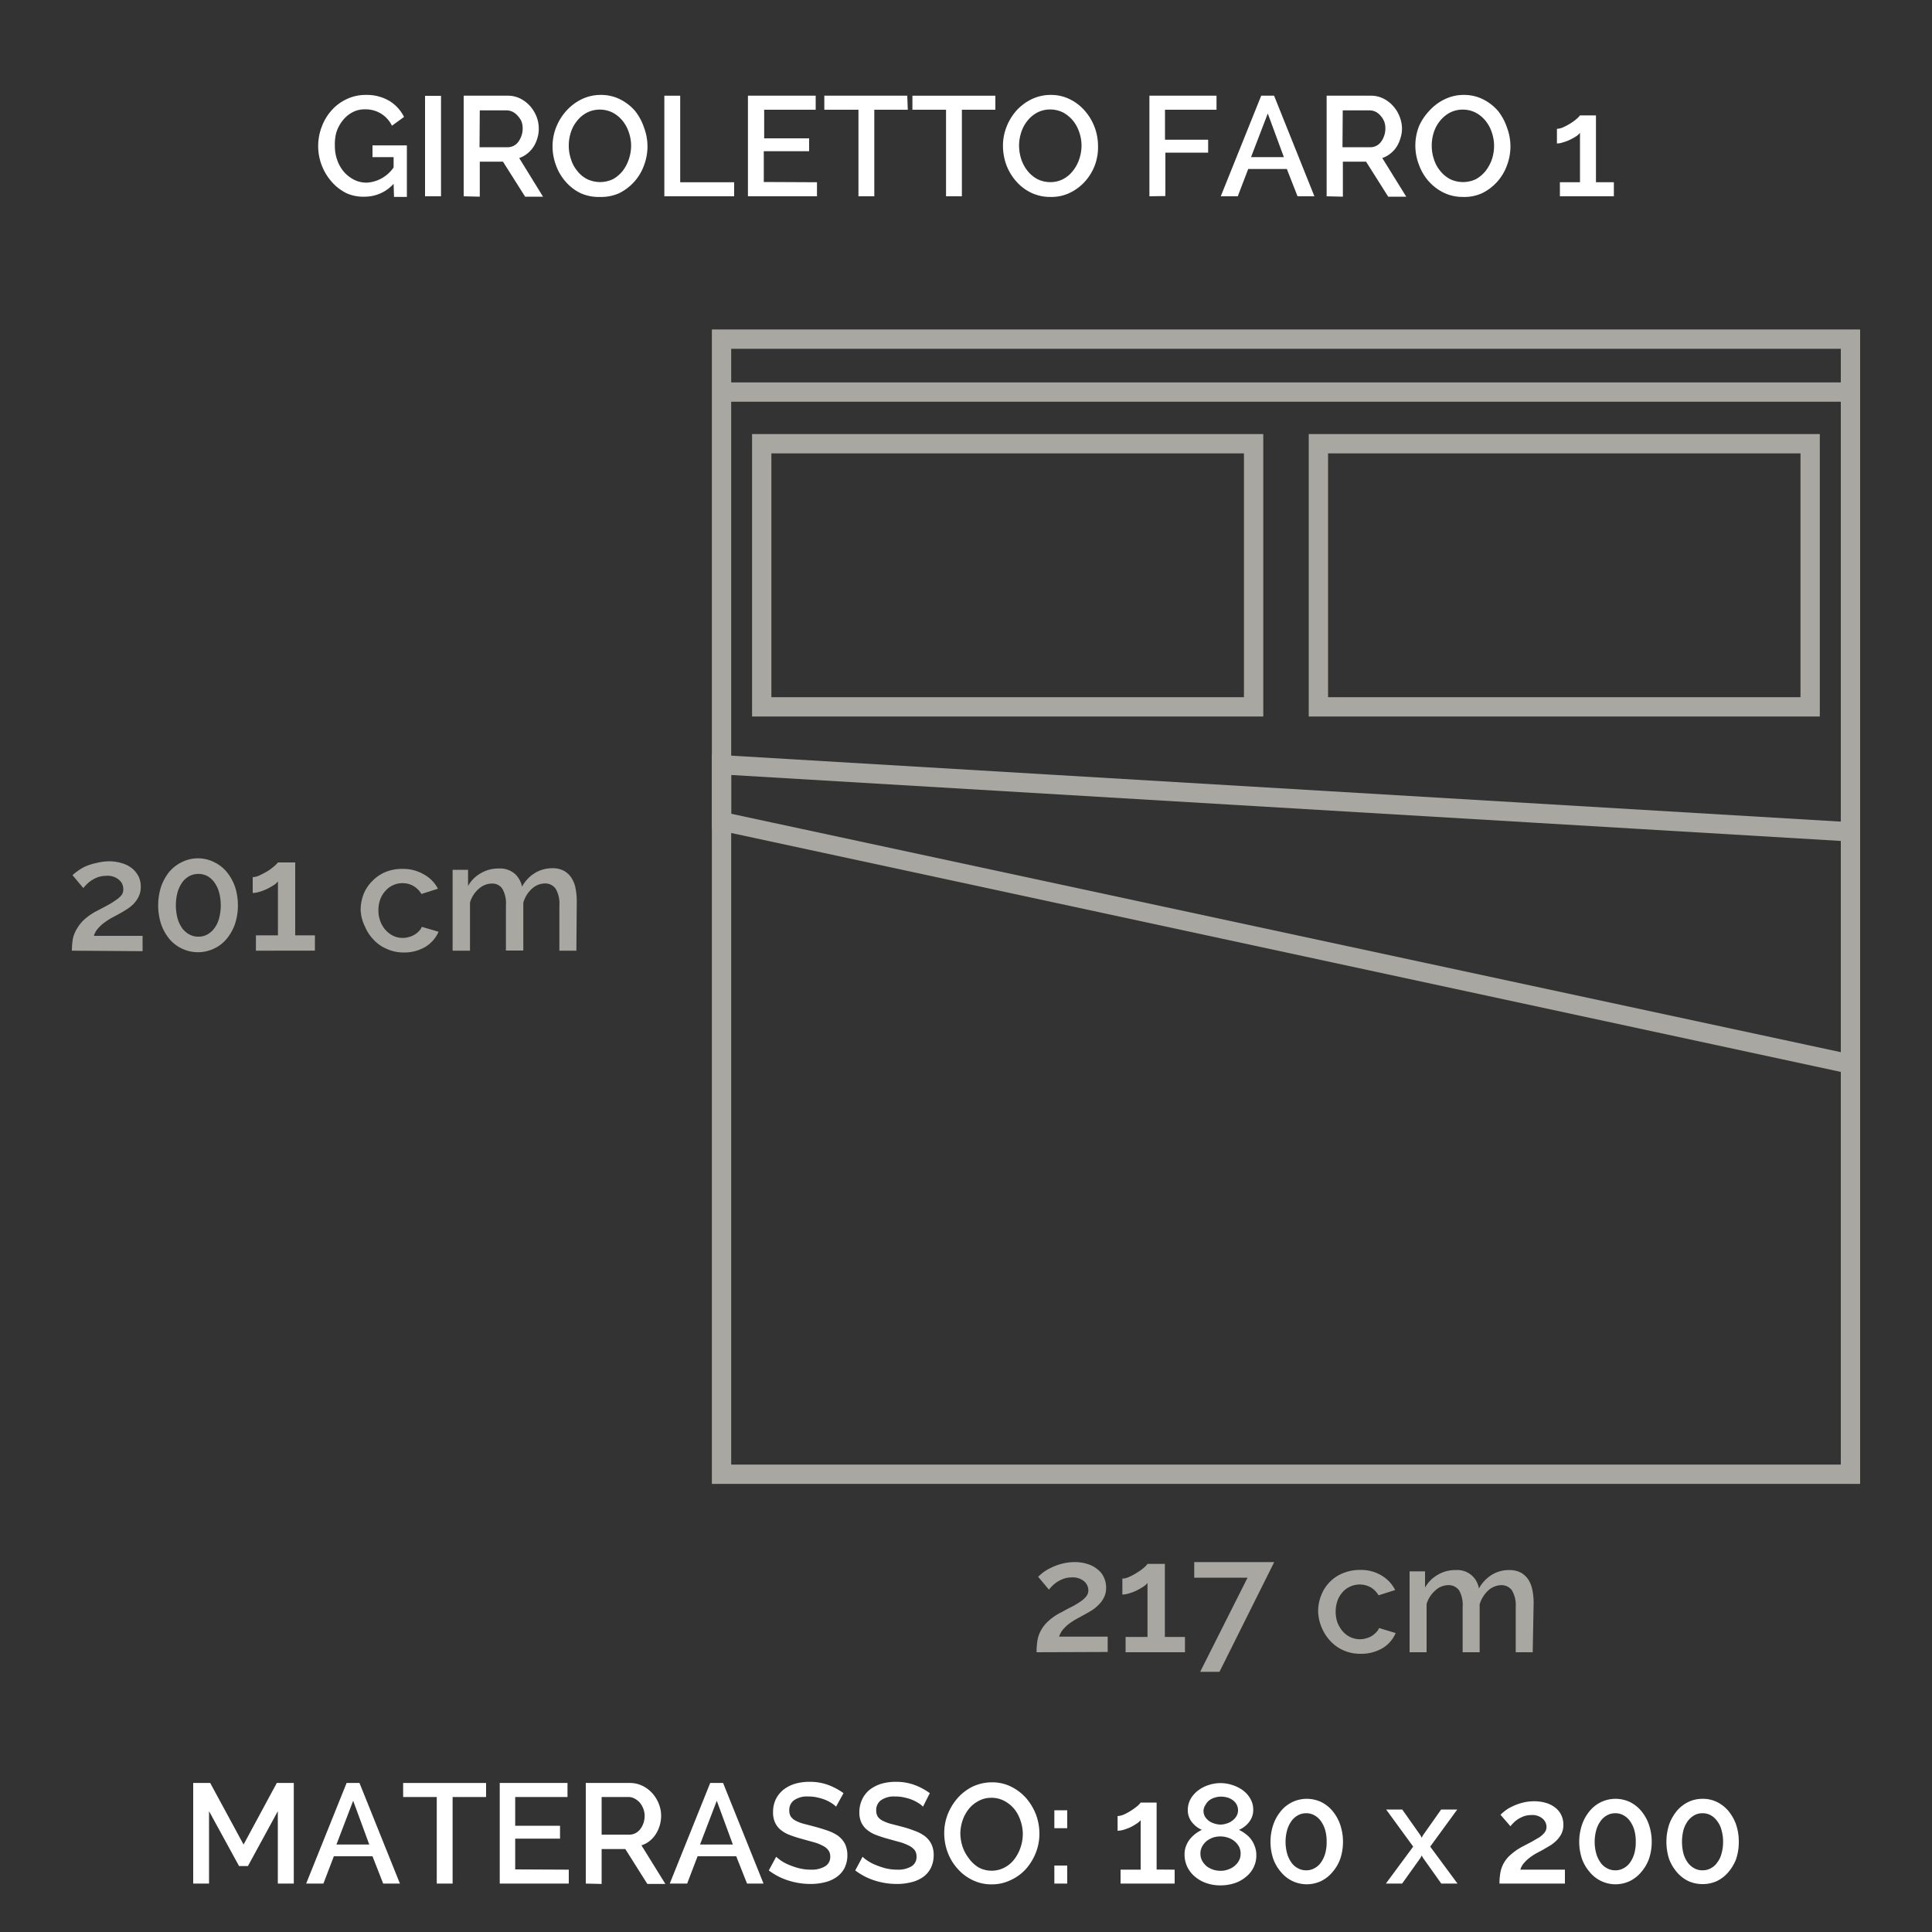 <svg id="_02_GIROLETTO_21_MATERASSO_180_copia_2" data-name="02_GIROLETTO_21/MATERASSO_180 copia 2" xmlns="http://www.w3.org/2000/svg" viewBox="0 0 150 150"><rect x="0" y="0" width="150" height="150" fill="#333333" stroke="none"/><defs><style>.cls-1{fill:#a8a7a1;}.cls-2{fill:#fff;}</style></defs><title>41_02__FARO_Tavola disegno 1</title><path class="cls-1" d="M144.42,115.21H55.27V25.58h89.15Zm-87.65-1.5h86.15V27.08H56.77Z"/><rect class="cls-1" x="56.02" y="29.69" width="87.65" height="1.5"/><path class="cls-1" d="M98.08,55.63H58.39V33.7H98.08Zm-38.19-1.5H96.58V35.2H59.89Z"/><path class="cls-1" d="M141.29,55.63H101.61V33.7h39.68Zm-38.18-1.5h36.68V35.2H103.11Z"/><path class="cls-1" d="M144.42,83.54l-.91-.19-88.24-19V58.58l89.15,5.3ZM56.77,63.18l86.15,18.51V65.29L56.77,60.17Z"/><path class="cls-1" d="M5.58,73.81a5.49,5.49,0,0,1,.08-.94A2.53,2.53,0,0,1,6,72.06a3,3,0,0,1,.59-.71,4.72,4.72,0,0,1,1-.66l.79-.42A6.41,6.41,0,0,0,9,69.88a2,2,0,0,0,.45-.4A.76.76,0,0,0,9.57,69a.91.91,0,0,0-.33-.69,1.35,1.35,0,0,0-1-.31,1.87,1.87,0,0,0-.59.09,2.22,2.22,0,0,0-.49.23,2,2,0,0,0-.39.3,2.89,2.89,0,0,0-.3.33l-.84-1A2.68,2.68,0,0,1,6,67.65a3.39,3.39,0,0,1,.63-.38A4.23,4.23,0,0,1,7.5,67a4.06,4.06,0,0,1,1-.13,3.34,3.34,0,0,1,1,.16,2.22,2.22,0,0,1,.78.41,2,2,0,0,1,.49.63,1.88,1.88,0,0,1,.16.78,1.67,1.67,0,0,1-.18.79,2.22,2.22,0,0,1-.44.6,3.48,3.48,0,0,1-.58.43c-.2.13-.4.24-.57.33l-.54.29c-.19.11-.38.24-.56.37a3,3,0,0,0-.48.46,1.43,1.43,0,0,0-.29.54h3.78v1.19Z"/><path class="cls-1" d="M18.47,70.29a4.52,4.52,0,0,1-.23,1.46,3.78,3.78,0,0,1-.65,1.15,2.81,2.81,0,0,1-1,.76,2.89,2.89,0,0,1-2.44,0,2.88,2.88,0,0,1-1-.76,3.76,3.76,0,0,1-.64-1.15,4.75,4.75,0,0,1,0-2.92,3.88,3.88,0,0,1,.64-1.15,3,3,0,0,1,1-.76,2.8,2.8,0,0,1,2.44,0,2.94,2.94,0,0,1,1,.76,3.91,3.91,0,0,1,.65,1.15A4.56,4.56,0,0,1,18.47,70.29Zm-1.33,0a3.69,3.69,0,0,0-.13-1,2.28,2.28,0,0,0-.36-.77,1.63,1.63,0,0,0-.55-.5,1.47,1.47,0,0,0-.69-.17,1.52,1.52,0,0,0-.71.17,1.66,1.66,0,0,0-.56.5,2.74,2.74,0,0,0-.36.77,4.06,4.06,0,0,0,0,2,2.62,2.62,0,0,0,.36.77,1.74,1.74,0,0,0,.56.49,1.41,1.41,0,0,0,.71.17,1.36,1.36,0,0,0,.69-.17,1.71,1.71,0,0,0,.55-.49,2.19,2.19,0,0,0,.36-.77A3.69,3.69,0,0,0,17.14,70.29Z"/><path class="cls-1" d="M24.45,72.62v1.19H19.87V72.62h1.71V68.43a1.29,1.29,0,0,1-.34.3,5.06,5.06,0,0,1-.52.29,3.54,3.54,0,0,1-.57.22,1.89,1.89,0,0,1-.53.09V68.1a1.34,1.34,0,0,0,.56-.15c.21-.1.42-.21.62-.33a3.77,3.77,0,0,0,.51-.39,1.59,1.59,0,0,0,.27-.27h1.34v5.66Z"/><path class="cls-1" d="M28,70.66a3.41,3.41,0,0,1,.23-1.24,3,3,0,0,1,.66-1,3.09,3.09,0,0,1,1-.7,3.42,3.42,0,0,1,1.35-.26,3.19,3.19,0,0,1,1.67.43A2.66,2.66,0,0,1,34,69l-1.28.41a1.75,1.75,0,0,0-.62-.62,1.63,1.63,0,0,0-.85-.22,1.7,1.7,0,0,0-.74.16,1.79,1.79,0,0,0-.59.44,2.08,2.08,0,0,0-.4.66,2.57,2.57,0,0,0-.14.85,2.34,2.34,0,0,0,.15.85,2.2,2.2,0,0,0,.41.68,1.89,1.89,0,0,0,.6.45,1.64,1.64,0,0,0,.72.16,1.55,1.55,0,0,0,.48-.07,1.45,1.45,0,0,0,.44-.18,1.6,1.6,0,0,0,.35-.28,1,1,0,0,0,.22-.33l1.3.38a2.6,2.6,0,0,1-1,1.16,3.2,3.2,0,0,1-1.72.45A3.16,3.16,0,0,1,30,73.66a2.92,2.92,0,0,1-1-.71,3.23,3.23,0,0,1-.66-1A3.27,3.27,0,0,1,28,70.66Z"/><path class="cls-1" d="M44.75,73.81H43.43V70.29A2.26,2.26,0,0,0,43.14,69a1,1,0,0,0-.84-.41,1.53,1.53,0,0,0-1,.41,2.31,2.31,0,0,0-.67,1.08v3.72H39.28V70.29A2.28,2.28,0,0,0,39,69a.93.93,0,0,0-.83-.4,1.53,1.53,0,0,0-1,.41,2.18,2.18,0,0,0-.68,1.07v3.73H35.14V67.53h1.2v1.26a2.55,2.55,0,0,1,1-1,2.69,2.69,0,0,1,1.39-.36,1.78,1.78,0,0,1,1.24.41,1.84,1.84,0,0,1,.56,1,2.84,2.84,0,0,1,1-1.06,2.58,2.58,0,0,1,1.35-.37,1.82,1.82,0,0,1,.92.21,1.64,1.64,0,0,1,.58.56,2.24,2.24,0,0,1,.31.81,5.18,5.18,0,0,1,.09,1Z"/><path class="cls-1" d="M80.48,128.28a5.53,5.53,0,0,1,.07-.94,2.55,2.55,0,0,1,.3-.81,2.75,2.75,0,0,1,.59-.71,4.22,4.22,0,0,1,1-.66c.28-.16.54-.3.79-.42a6.19,6.19,0,0,0,.65-.39,2,2,0,0,0,.45-.4.77.77,0,0,0,.17-.49.94.94,0,0,0-.33-.69,1.37,1.37,0,0,0-.95-.3,1.89,1.89,0,0,0-.6.09,2.39,2.39,0,0,0-.88.53q-.17.16-.3.33l-.84-1c.08-.08.21-.19.38-.33a3.9,3.9,0,0,1,.62-.37,4.33,4.33,0,0,1,.84-.31,4.06,4.06,0,0,1,1-.13,3.28,3.28,0,0,1,1,.15,2.24,2.24,0,0,1,.78.42,1.59,1.59,0,0,1,.49.63,1.85,1.85,0,0,1,.17.78,1.67,1.67,0,0,1-.18.79,2.05,2.05,0,0,1-.45.59,2.71,2.71,0,0,1-.57.44c-.21.13-.4.23-.58.33l-.53.29a5.57,5.57,0,0,0-.57.37,3,3,0,0,0-.48.46,1.58,1.58,0,0,0-.29.54H86v1.19Z"/><path class="cls-1" d="M92,127.09v1.19H87.39v-1.19h1.7V122.9a1.15,1.15,0,0,1-.34.3c-.16.1-.33.2-.51.29a3.66,3.66,0,0,1-.58.22,1.83,1.83,0,0,1-.52.09v-1.24a1.31,1.31,0,0,0,.55-.14,4.65,4.65,0,0,0,.62-.34,3.68,3.68,0,0,0,.52-.38,1.39,1.39,0,0,0,.26-.28h1.35v5.67Z"/><path class="cls-1" d="M96.86,122.49H92.72v-1.21h6.21l-4.25,8.52h-1.5Z"/><path class="cls-1" d="M102.34,125.13a3.3,3.3,0,0,1,.23-1.25,3,3,0,0,1,1.68-1.73,3.37,3.37,0,0,1,1.34-.26,3.07,3.07,0,0,1,1.67.43,2.74,2.74,0,0,1,1.06,1.13l-1.29.41a1.73,1.73,0,0,0-.61-.62,1.77,1.77,0,0,0-1.59-.06,1.7,1.7,0,0,0-.59.43,2.13,2.13,0,0,0-.4.67,2.65,2.65,0,0,0,0,1.7,2.57,2.57,0,0,0,.41.68,1.89,1.89,0,0,0,.6.45,1.81,1.81,0,0,0,.73.16,1.59,1.59,0,0,0,.48-.07,1.7,1.7,0,0,0,.44-.18,1.88,1.88,0,0,0,.34-.28.93.93,0,0,0,.23-.34l1.29.39a2.52,2.52,0,0,1-1,1.16,3.26,3.26,0,0,1-1.73.45,3.19,3.19,0,0,1-1.33-.27,3.11,3.11,0,0,1-1-.71,3.41,3.41,0,0,1-.66-1A3.47,3.47,0,0,1,102.34,125.13Z"/><path class="cls-1" d="M119,128.28h-1.32v-3.52a2.26,2.26,0,0,0-.29-1.28,1,1,0,0,0-.84-.41,1.55,1.55,0,0,0-1,.41,2.39,2.39,0,0,0-.67,1.08v3.72h-1.32v-3.52a2.29,2.29,0,0,0-.28-1.29,1,1,0,0,0-.84-.4,1.5,1.5,0,0,0-1,.41,2.22,2.22,0,0,0-.68,1.06v3.74h-1.32V122h1.2v1.26a2.58,2.58,0,0,1,1-1,2.63,2.63,0,0,1,1.38-.36,1.69,1.69,0,0,1,1.8,1.43,2.93,2.93,0,0,1,1-1.06,2.5,2.5,0,0,1,1.36-.37,1.87,1.87,0,0,1,.92.21,1.73,1.73,0,0,1,.58.56,2.43,2.43,0,0,1,.3.81,5.1,5.1,0,0,1,.09,1Z"/><path class="cls-2" d="M21.57,146.24v-5.62l-2.32,4.26h-.69l-2.33-4.26v5.62H15v-7.81h1.32l2.59,4.78,2.58-4.78h1.32v7.81Z"/><path class="cls-2" d="M23.77,146.24l3.14-7.81h1l3.14,7.81H29.75l-.83-2.12h-3l-.81,2.12Zm3.65-6.43-1.3,3.4h2.55Z"/><path class="cls-2" d="M37.74,139.52h-2.6v6.72H33.91v-6.72H31.3v-1.09h6.44Z"/><path class="cls-2" d="M44.16,145.16v1.08H38.8v-7.81h5.26v1.09H40v2.23h3.48v1H40v2.39Z"/><path class="cls-2" d="M45.48,146.24v-7.81h3.4a2.23,2.23,0,0,1,1,.22,2.6,2.6,0,0,1,.77.58,2.74,2.74,0,0,1,.5.82,2.48,2.48,0,0,1,.18.93,2.67,2.67,0,0,1-.11.75,2.63,2.63,0,0,1-.31.68,2.2,2.2,0,0,1-.48.53,1.9,1.9,0,0,1-.63.33l1.86,3h-1.4l-1.71-2.71H46.71v2.71Zm1.23-3.8h2.16a1,1,0,0,0,.48-.12,1.11,1.11,0,0,0,.37-.32,1.67,1.67,0,0,0,.24-.46,1.77,1.77,0,0,0,.09-.56,1.56,1.56,0,0,0-.11-.57,1.74,1.74,0,0,0-.27-.46,1.49,1.49,0,0,0-.4-.31,1,1,0,0,0-.47-.12H46.71Z"/><path class="cls-2" d="M52,146.24l3.14-7.81h1l3.14,7.81H58l-.84-2.12h-3l-.81,2.12Zm3.65-6.43-1.3,3.4h2.55Z"/><path class="cls-2" d="M64.91,140.27a1.87,1.87,0,0,0-.32-.26,3.18,3.18,0,0,0-.49-.26,3.75,3.75,0,0,0-.62-.19,2.87,2.87,0,0,0-.73-.08,1.74,1.74,0,0,0-1.1.29.93.93,0,0,0-.37.8.84.84,0,0,0,.12.47,1,1,0,0,0,.36.31,2.77,2.77,0,0,0,.61.24l.84.22c.38.1.73.21,1.05.32a3.31,3.31,0,0,1,.82.41,1.9,1.9,0,0,1,.52.61,2.06,2.06,0,0,1,.19.9,2.23,2.23,0,0,1-.23,1,2,2,0,0,1-.63.7,2.62,2.62,0,0,1-.9.39,4.42,4.42,0,0,1-1.1.13,5.59,5.59,0,0,1-1.73-.27,5,5,0,0,1-1.51-.78l.57-1.06a4.59,4.59,0,0,0,.41.32,3.58,3.58,0,0,0,.62.32,5.23,5.23,0,0,0,.79.26,3.74,3.74,0,0,0,.89.1,2,2,0,0,0,1.09-.26.83.83,0,0,0,.4-.75.8.8,0,0,0-.15-.5,1.14,1.14,0,0,0-.42-.34,3.32,3.32,0,0,0-.67-.27l-.9-.25a9.62,9.62,0,0,1-1-.32,2.47,2.47,0,0,1-.72-.41,1.59,1.59,0,0,1-.43-.57,1.86,1.86,0,0,1-.15-.79,2.31,2.31,0,0,1,.21-1,2.21,2.21,0,0,1,.6-.75,2.73,2.73,0,0,1,.9-.46,3.92,3.92,0,0,1,1.11-.15,4.14,4.14,0,0,1,1.48.25,5,5,0,0,1,1.17.63Z"/><path class="cls-2" d="M71.66,140.27a1.55,1.55,0,0,0-.32-.26,3.18,3.18,0,0,0-.49-.26,3.24,3.24,0,0,0-.62-.19,2.87,2.87,0,0,0-.73-.08,1.74,1.74,0,0,0-1.1.29.93.93,0,0,0-.37.8.84.84,0,0,0,.12.47,1,1,0,0,0,.36.31,3.23,3.23,0,0,0,.61.24l.85.22c.38.1.73.21,1,.32a3.07,3.07,0,0,1,.81.41,1.79,1.79,0,0,1,.52.61,1.93,1.93,0,0,1,.19.9,2.23,2.23,0,0,1-.23,1,1.91,1.91,0,0,1-.62.7,2.67,2.67,0,0,1-.91.39,4.31,4.31,0,0,1-1.1.13,5.63,5.63,0,0,1-1.73-.27,5,5,0,0,1-1.5-.78l.57-1.06a2.8,2.8,0,0,0,.41.32,3.25,3.25,0,0,0,.62.32,5.49,5.49,0,0,0,.78.26,3.8,3.8,0,0,0,.89.1,2,2,0,0,0,1.1-.26.84.84,0,0,0,.39-.75.87.87,0,0,0-.14-.5,1.33,1.33,0,0,0-.42-.34,3.88,3.88,0,0,0-.67-.27l-.9-.25a9.62,9.62,0,0,1-1-.32,2.47,2.47,0,0,1-.72-.41,1.62,1.62,0,0,1-.44-.57,1.86,1.86,0,0,1-.15-.79,2.31,2.31,0,0,1,.22-1,2.07,2.07,0,0,1,.59-.75,2.83,2.83,0,0,1,.9-.46,3.92,3.92,0,0,1,1.11-.15,4.1,4.1,0,0,1,1.48.25,5,5,0,0,1,1.17.63Z"/><path class="cls-2" d="M77,146.3a3.29,3.29,0,0,1-1.51-.34,3.63,3.63,0,0,1-1.16-.89,4,4,0,0,1-.76-1.27,4.28,4.28,0,0,1-.26-1.46,4,4,0,0,1,.28-1.5,4.3,4.3,0,0,1,.78-1.26,3.76,3.76,0,0,1,1.17-.88,3.53,3.53,0,0,1,1.49-.32,3.25,3.25,0,0,1,1.5.35,3.81,3.81,0,0,1,1.16.9,4.39,4.39,0,0,1,.75,1.27,4.31,4.31,0,0,1,.26,1.45,4,4,0,0,1-.28,1.5,4.27,4.27,0,0,1-.77,1.26,3.63,3.63,0,0,1-1.18.86A3.3,3.3,0,0,1,77,146.3Zm-2.44-4a3.52,3.52,0,0,0,.17,1.07,3.19,3.19,0,0,0,.49.91A2.6,2.6,0,0,0,76,145a2.13,2.13,0,0,0,1,.24,2.09,2.09,0,0,0,1-.25,2.27,2.27,0,0,0,.76-.65,3.11,3.11,0,0,0,.48-.92,3.27,3.27,0,0,0,.17-1,3.16,3.16,0,0,0-.18-1.07,2.85,2.85,0,0,0-.49-.91,2.57,2.57,0,0,0-.77-.62,2.11,2.11,0,0,0-1-.24,2,2,0,0,0-1,.25,2.4,2.4,0,0,0-.77.64,2.94,2.94,0,0,0-.48.91A3.38,3.38,0,0,0,74.56,142.34Z"/><path class="cls-2" d="M81.86,141.94v-1.39h1v1.39Zm0,4.3v-1.4h1v1.4Z"/><path class="cls-2" d="M91.2,145.16v1.08H87v-1.08h1.56v-3.84a1.32,1.32,0,0,1-.32.27,4,4,0,0,1-.46.27,4.81,4.81,0,0,1-.53.2,1.91,1.91,0,0,1-.48.08V141a1.47,1.47,0,0,0,.51-.13,4.4,4.4,0,0,0,.56-.31,5.49,5.49,0,0,0,.48-.35,1.51,1.51,0,0,0,.24-.26H89.8v5.2Z"/><path class="cls-2" d="M97.54,144a2.05,2.05,0,0,1-.22,1,2.18,2.18,0,0,1-.61.74,2.63,2.63,0,0,1-.89.48,3.49,3.49,0,0,1-1.08.16,3.24,3.24,0,0,1-1.09-.18,2.8,2.8,0,0,1-.88-.5,2.3,2.3,0,0,1-.59-.76,2.18,2.18,0,0,1-.21-1,1.64,1.64,0,0,1,.12-.63,2.05,2.05,0,0,1,.31-.54,2.78,2.78,0,0,1,.43-.41,3.07,3.07,0,0,1,.48-.29,2,2,0,0,1-.77-.6,1.47,1.47,0,0,1-.32-.92,1.77,1.77,0,0,1,.23-.9,2.23,2.23,0,0,1,.6-.66,2.74,2.74,0,0,1,.82-.41,2.9,2.9,0,0,1,1.78,0,2.84,2.84,0,0,1,.82.4,2.1,2.1,0,0,1,.6.66,1.67,1.67,0,0,1,.23.89,1.48,1.48,0,0,1-.32.93,1.94,1.94,0,0,1-.79.61,2.67,2.67,0,0,1,.51.31,2,2,0,0,1,.73,1A1.71,1.71,0,0,1,97.54,144Zm-1.22-.08a1.13,1.13,0,0,0-.13-.56,1.53,1.53,0,0,0-.37-.43,1.59,1.59,0,0,0-.5-.26,1.88,1.88,0,0,0-1.15,0,1.93,1.93,0,0,0-.49.27,1.47,1.47,0,0,0-.35.43,1.12,1.12,0,0,0-.13.55,1.16,1.16,0,0,0,.14.56,1.57,1.57,0,0,0,.35.42,1.83,1.83,0,0,0,.5.26,1.88,1.88,0,0,0,.57.09,1.65,1.65,0,0,0,.58-.1,1.51,1.51,0,0,0,.5-.27,1.4,1.4,0,0,0,.35-.42A1.08,1.08,0,0,0,96.32,143.91Zm-2.88-3.33a.88.88,0,0,0,.12.46,1.22,1.22,0,0,0,.31.33,1.35,1.35,0,0,0,.42.2,1.6,1.6,0,0,0,.47.08,1.44,1.44,0,0,0,.46-.08,1.17,1.17,0,0,0,.42-.2A1.15,1.15,0,0,0,96,141a.88.88,0,0,0,.12-.46.93.93,0,0,0-.11-.44,1,1,0,0,0-.29-.33,1.38,1.38,0,0,0-.42-.21,2,2,0,0,0-.5-.07,1.64,1.64,0,0,0-.5.08,1.38,1.38,0,0,0-.42.21,1.13,1.13,0,0,0-.28.34A.93.93,0,0,0,93.44,140.58Z"/><path class="cls-2" d="M104.27,143a4.14,4.14,0,0,1-.22,1.34,3.25,3.25,0,0,1-.59,1,2.7,2.7,0,0,1-.88.7,2.59,2.59,0,0,1-3.13-.7,3.25,3.25,0,0,1-.59-1,4.19,4.19,0,0,1,0-2.68,3.36,3.36,0,0,1,.59-1.05,2.64,2.64,0,0,1,.89-.7,2.63,2.63,0,0,1,2.24,0,2.7,2.7,0,0,1,.88.7,3.36,3.36,0,0,1,.59,1.05A4.14,4.14,0,0,1,104.27,143ZM103,143a3.17,3.17,0,0,0-.11-.9,2.27,2.27,0,0,0-.33-.7,1.49,1.49,0,0,0-.51-.46,1.23,1.23,0,0,0-.63-.16,1.28,1.28,0,0,0-.65.16,1.49,1.49,0,0,0-.51.46,2.27,2.27,0,0,0-.33.7,3.43,3.43,0,0,0,0,1.8,2.27,2.27,0,0,0,.33.7,1.37,1.37,0,0,0,.51.45,1.28,1.28,0,0,0,.65.16,1.23,1.23,0,0,0,.63-.16,1.37,1.37,0,0,0,.51-.45,2.27,2.27,0,0,0,.33-.7A3.17,3.17,0,0,0,103,143Z"/><path class="cls-2" d="M108.87,140.49l1.41,2,.1.19.1-.19,1.41-2h1.25l-2.1,2.88,2.12,2.87H111.9l-1.42-2-.1-.18-.09.18-1.43,2H107.6l2.12-2.87-2.1-2.88Z"/><path class="cls-2" d="M116.42,146.24a4.57,4.57,0,0,1,.07-.85,2.37,2.37,0,0,1,.81-1.4,4.64,4.64,0,0,1,.88-.61l.73-.38.6-.35a1.87,1.87,0,0,0,.41-.37.72.72,0,0,0,.15-.45.86.86,0,0,0-.3-.63,1.21,1.21,0,0,0-.87-.28,1.92,1.92,0,0,0-.55.08,3.1,3.1,0,0,0-.45.21,2.64,2.64,0,0,0-.36.28,3.65,3.65,0,0,0-.27.3l-.77-.89a2.93,2.93,0,0,1,.34-.3,2.87,2.87,0,0,1,.58-.35,4.18,4.18,0,0,1,.76-.28,3.51,3.51,0,0,1,.94-.12,3.11,3.11,0,0,1,.95.14,2.09,2.09,0,0,1,.71.38,1.6,1.6,0,0,1,.45.58,1.72,1.72,0,0,1,.15.72,1.53,1.53,0,0,1-.16.72,2,2,0,0,1-.41.54,2.55,2.55,0,0,1-.53.4l-.53.31-.49.26a4.52,4.52,0,0,0-.51.34,2.94,2.94,0,0,0-.44.42,1.29,1.29,0,0,0-.27.5h3.46v1.08Z"/><path class="cls-2" d="M128.24,143a4.14,4.14,0,0,1-.22,1.34,3.25,3.25,0,0,1-.59,1,2.7,2.7,0,0,1-.88.7,2.59,2.59,0,0,1-3.13-.7,3.25,3.25,0,0,1-.59-1,4.19,4.19,0,0,1,0-2.68,3.36,3.36,0,0,1,.59-1.05,2.64,2.64,0,0,1,.89-.7,2.63,2.63,0,0,1,2.24,0,2.7,2.7,0,0,1,.88.7,3.36,3.36,0,0,1,.59,1.05A4.14,4.14,0,0,1,128.24,143ZM127,143a3.17,3.17,0,0,0-.11-.9,2.27,2.27,0,0,0-.33-.7,1.49,1.49,0,0,0-.51-.46,1.23,1.23,0,0,0-.63-.16,1.28,1.28,0,0,0-.65.16,1.49,1.49,0,0,0-.51.46,2.27,2.27,0,0,0-.33.7,3.43,3.43,0,0,0,0,1.8,2.27,2.27,0,0,0,.33.7,1.37,1.37,0,0,0,.51.45,1.28,1.28,0,0,0,.65.16,1.23,1.23,0,0,0,.63-.16,1.37,1.37,0,0,0,.51-.45,2.27,2.27,0,0,0,.33-.7A3.17,3.17,0,0,0,127,143Z"/><path class="cls-2" d="M135,143a4.14,4.14,0,0,1-.21,1.34,3.45,3.45,0,0,1-.59,1,2.74,2.74,0,0,1-.89.7,2.59,2.59,0,0,1-1.12.24,2.65,2.65,0,0,1-1.12-.24,2.74,2.74,0,0,1-.89-.7,3.45,3.45,0,0,1-.59-1,4.38,4.38,0,0,1,0-2.68,3.57,3.57,0,0,1,.59-1.05,2.74,2.74,0,0,1,.89-.7,2.52,2.52,0,0,1,1.12-.25,2.46,2.46,0,0,1,1.12.25,2.74,2.74,0,0,1,.89.7,3.57,3.57,0,0,1,.59,1.05A4.14,4.14,0,0,1,135,143Zm-1.22,0a3.16,3.16,0,0,0-.12-.9,1.89,1.89,0,0,0-.33-.7,1.56,1.56,0,0,0-.5-.46,1.29,1.29,0,0,0-.64-.16,1.28,1.28,0,0,0-.65.16,1.7,1.7,0,0,0-.51.46,2.27,2.27,0,0,0-.33.7,3.74,3.74,0,0,0,0,1.8,2.27,2.27,0,0,0,.33.7,1.54,1.54,0,0,0,.51.45,1.28,1.28,0,0,0,.65.16,1.29,1.29,0,0,0,.64-.16,1.42,1.42,0,0,0,.5-.45,1.89,1.89,0,0,0,.33-.7A3.16,3.16,0,0,0,133.78,143Z"/><path class="cls-2" d="M30.56,14.27a3,3,0,0,1-2.23,1A3.19,3.19,0,0,1,26.9,15a3.71,3.71,0,0,1-1.15-.89A4.19,4.19,0,0,1,25,9.79a3.91,3.91,0,0,1,.77-1.25,3.52,3.52,0,0,1,1.16-.85,3.39,3.39,0,0,1,1.46-.32,3.46,3.46,0,0,1,1.85.47,3.06,3.06,0,0,1,1.13,1.24l-.94.68a2.25,2.25,0,0,0-2.07-1.27,2,2,0,0,0-1,.23,2.4,2.4,0,0,0-.75.63,2.94,2.94,0,0,0-.49.91A3.47,3.47,0,0,0,26,11.33a3.18,3.18,0,0,0,.19,1.12,2.87,2.87,0,0,0,.52.9,2.62,2.62,0,0,0,.79.61,2.14,2.14,0,0,0,1,.22A2.72,2.72,0,0,0,30.56,13V12.2H28.92v-.91h2.67v4h-1Z"/><path class="cls-2" d="M33,15.24V7.44h1.24v7.8Z"/><path class="cls-2" d="M36,15.24V7.43h3.39a2.14,2.14,0,0,1,1,.22,2.56,2.56,0,0,1,.76.58,2.81,2.81,0,0,1,.5.81,2.56,2.56,0,0,1,.18.93,2.41,2.41,0,0,1-.11.76,2.54,2.54,0,0,1-.3.67,2.26,2.26,0,0,1-.49.53,2,2,0,0,1-.62.34l1.85,3H40.77l-1.72-2.72h-1.8v2.72Zm1.23-3.81H39.4a1,1,0,0,0,.48-.11,1,1,0,0,0,.37-.32,1.73,1.73,0,0,0,.24-.47,1.69,1.69,0,0,0,.09-.56,1.5,1.5,0,0,0-.1-.56A1.62,1.62,0,0,0,40.2,9a1.26,1.26,0,0,0-.4-.32,1.07,1.07,0,0,0-.46-.11H37.25Z"/><path class="cls-2" d="M46.59,15.29A3.44,3.44,0,0,1,45.08,15a3.63,3.63,0,0,1-1.16-.89,3.88,3.88,0,0,1-.75-1.27,4.16,4.16,0,0,1-.27-1.47,4,4,0,0,1,.28-1.49A4.22,4.22,0,0,1,44,8.57a3.89,3.89,0,0,1,1.17-.87,3.39,3.39,0,0,1,1.49-.33,3.25,3.25,0,0,1,1.5.35,3.69,3.69,0,0,1,1.16.91A4.26,4.26,0,0,1,50,9.9a4.14,4.14,0,0,1,0,2.94A3.86,3.86,0,0,1,48.07,15,3.37,3.37,0,0,1,46.59,15.29Zm-2.43-4a3.2,3.2,0,0,0,.17,1.07,2.58,2.58,0,0,0,.49.91,2.28,2.28,0,0,0,.77.64,2.33,2.33,0,0,0,2,0,2.57,2.57,0,0,0,.77-.66,3.14,3.14,0,0,0,.47-.91,3.33,3.33,0,0,0,.17-1,3.21,3.21,0,0,0-.18-1.07,2.8,2.8,0,0,0-.49-.9,2.48,2.48,0,0,0-.77-.63,2.23,2.23,0,0,0-1-.23,2.17,2.17,0,0,0-1,.24,2.43,2.43,0,0,0-.77.65,2.73,2.73,0,0,0-.48.91A3.31,3.31,0,0,0,44.16,11.33Z"/><path class="cls-2" d="M51.58,15.24V7.43h1.23v6.72H57v1.09Z"/><path class="cls-2" d="M63.43,14.15v1.09H58.07V7.43h5.26V8.52h-4v2.22h3.49v1H59.3v2.39Z"/><path class="cls-2" d="M70.48,8.52h-2.6v6.72H66.65V8.52H64V7.43h6.44Z"/><path class="cls-2" d="M77.28,8.52h-2.6v6.72H73.45V8.52H70.84V7.43h6.44Z"/><path class="cls-2" d="M81.55,15.29a3.4,3.4,0,0,1-1.5-.33,3.63,3.63,0,0,1-1.16-.89,4.09,4.09,0,0,1-.76-1.27,4.38,4.38,0,0,1-.26-1.47,4,4,0,0,1,.28-1.49,4.22,4.22,0,0,1,.78-1.27A3.89,3.89,0,0,1,80.1,7.7a3.39,3.39,0,0,1,1.49-.33,3.25,3.25,0,0,1,1.5.35,3.69,3.69,0,0,1,1.16.91,4.16,4.16,0,0,1,1,2.72A4,4,0,0,1,85,12.84a4,4,0,0,1-.77,1.26A3.81,3.81,0,0,1,83,15,3.31,3.31,0,0,1,81.55,15.29Zm-2.43-4a3.47,3.47,0,0,0,.17,1.07,2.94,2.94,0,0,0,.49.91,2.49,2.49,0,0,0,.77.64,2.25,2.25,0,0,0,1,.23,2.13,2.13,0,0,0,1-.24,2.35,2.35,0,0,0,.77-.66,2.94,2.94,0,0,0,.48-.91,3.33,3.33,0,0,0,.17-1,3.21,3.21,0,0,0-.18-1.07,2.8,2.8,0,0,0-.49-.9,2.6,2.6,0,0,0-.77-.63,2.23,2.23,0,0,0-1-.23,2.15,2.15,0,0,0-1,.24,2.43,2.43,0,0,0-.77.65,2.73,2.73,0,0,0-.48.91A3.32,3.32,0,0,0,79.12,11.33Z"/><path class="cls-2" d="M89.24,15.24V7.43h5.21V8.52h-4v2.33H93.8v1H90.48v3.37Z"/><path class="cls-2" d="M94.78,15.24l3.14-7.81h1l3.13,7.81h-1.31l-.83-2.12h-3l-.81,2.12Zm3.65-6.43-1.3,3.39h2.55Z"/><path class="cls-2" d="M103,15.24V7.43h3.4a2.13,2.13,0,0,1,1,.22,2.44,2.44,0,0,1,.76.58,2.61,2.61,0,0,1,.5.81,2.58,2.58,0,0,1,.19.93,2.42,2.42,0,0,1-.12.76,2.54,2.54,0,0,1-.3.67,2.06,2.06,0,0,1-.49.53,2,2,0,0,1-.62.34l1.86,3h-1.4l-1.72-2.72h-1.8v2.72Zm1.23-3.81h2.15a1,1,0,0,0,.48-.11,1,1,0,0,0,.37-.32,1.73,1.73,0,0,0,.24-.47,1.69,1.69,0,0,0,.09-.56,1.5,1.5,0,0,0-.1-.56A1.62,1.62,0,0,0,107.2,9a1.34,1.34,0,0,0-.39-.32,1.12,1.12,0,0,0-.47-.11h-2.09Z"/><path class="cls-2" d="M113.59,15.29a3.37,3.37,0,0,1-1.5-.33,3.79,3.79,0,0,1-1.17-.89,3.88,3.88,0,0,1-.75-1.27,4.12,4.12,0,0,1,0-3A4.22,4.22,0,0,1,111,8.57a3.81,3.81,0,0,1,1.18-.87,3.34,3.34,0,0,1,1.48-.33,3.25,3.25,0,0,1,1.5.35,3.69,3.69,0,0,1,1.16.91A4.26,4.26,0,0,1,117,9.9a4.14,4.14,0,0,1,0,2.94A3.86,3.86,0,0,1,115.07,15,3.34,3.34,0,0,1,113.59,15.29Zm-2.43-4a3.2,3.2,0,0,0,.17,1.07,2.58,2.58,0,0,0,.49.91,2.38,2.38,0,0,0,.77.64,2.33,2.33,0,0,0,2,0,2.57,2.57,0,0,0,.77-.66,3.16,3.16,0,0,0,.48-.91,3.32,3.32,0,0,0,.16-1,3.21,3.21,0,0,0-.18-1.07,2.8,2.8,0,0,0-.49-.9,2.48,2.48,0,0,0-.77-.63,2.2,2.2,0,0,0-1-.23,2.17,2.17,0,0,0-1,.24,2.54,2.54,0,0,0-.77.65,2.73,2.73,0,0,0-.48.91A3.31,3.31,0,0,0,111.16,11.33Z"/><path class="cls-2" d="M125.3,14.15v1.09h-4.19V14.15h1.56V10.31a1.25,1.25,0,0,1-.31.28,4.13,4.13,0,0,1-.47.26,3.05,3.05,0,0,1-.53.2,1.54,1.54,0,0,1-.48.09V10a1.2,1.2,0,0,0,.51-.13,3.91,3.91,0,0,0,.57-.31,3,3,0,0,0,.47-.35,1.58,1.58,0,0,0,.24-.25h1.24v5.19Z"/></svg>